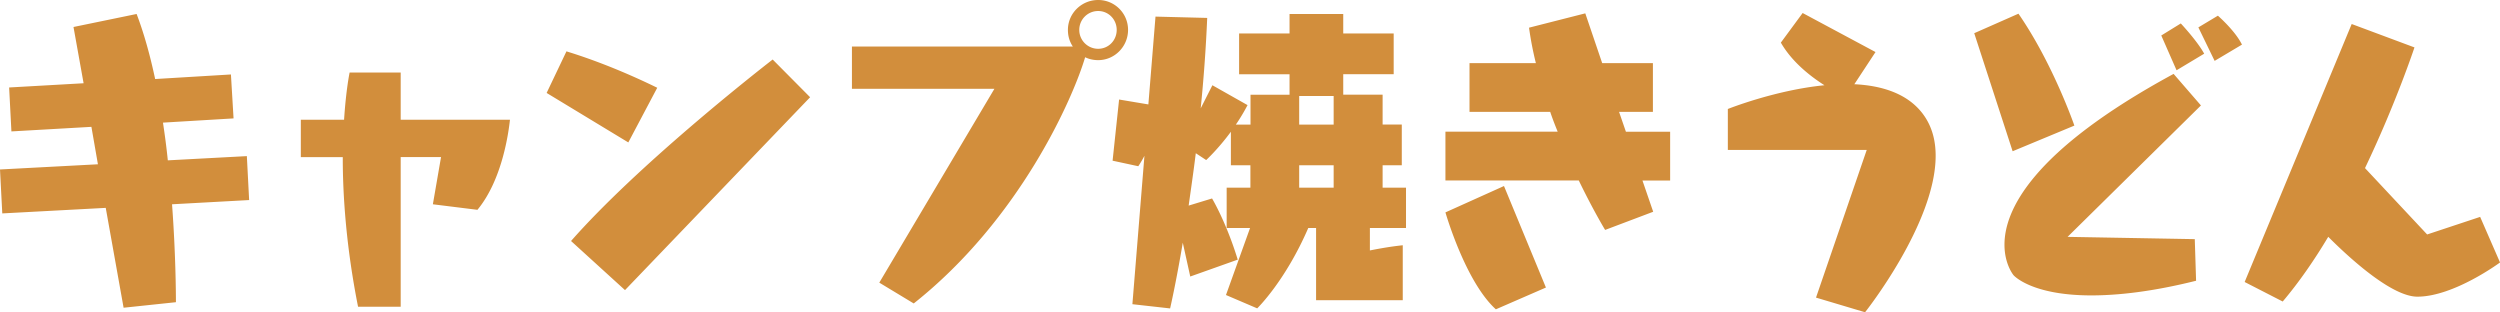 <svg id="b" data-name="レイヤー 2" xmlns="http://www.w3.org/2000/svg" width="438.12" height="54.73"><defs><style>.d{fill:#d28e3c}</style></defs><g id="c" data-name="レイヤー 4"><path class="d" d="m21.66 53.93-3.13-17.5L.4 37.4 0 29.7l17.16-.91-1.14-6.56-14.02.8-.4-7.7 13.05-.74-1.77-9.86 11.06-2.28c1.31 3.42 2.39 7.35 3.25 11.4l13.28-.8.46 7.7-12.37.74c.34 2.22.63 4.45.85 6.61l13.85-.74.4 7.7-13.51.74c.63 8.55.68 15.39.68 17.16l-9.18.97ZM62.75 53.76c-2.05-10.32-2.68-19.27-2.68-26.05v-.17h-7.35v-6.56h7.58c.34-5.3.97-8.27.97-8.27h8.95v8.27h19.15c-.23 2.11-1.31 10.49-5.7 15.79l-7.81-.97 1.43-8.27h-7.07v26.22h-7.47ZM95.79 16.3 99.27 9c1.65.51 7.75 2.39 15.91 6.38l-5.07 9.58-14.31-8.67Zm4.28 25.94c11.63-13.22 32.32-29.47 35.34-31.81l6.56 6.61-32.44 33.8-9.46-8.61ZM154.09 49.54l20.18-33.98H149.3V8.15h38.71c-.57-.85-.86-1.82-.86-2.91 0-2.91 2.39-5.24 5.3-5.24s5.24 2.34 5.24 5.24-2.34 5.3-5.24 5.3c-.8 0-1.6-.17-2.28-.51-2.11 7.13-11.4 28.39-30.04 43.15l-6.04-3.65Zm41.61-44.3c0-1.82-1.42-3.31-3.25-3.31s-3.31 1.48-3.31 3.31 1.48 3.31 3.31 3.31 3.25-1.48 3.25-3.31ZM230.64 52.62V39.96h-1.37c-4.05 9.35-8.95 14.08-8.95 14.08l-5.47-2.34 4.22-11.74h-4.1v-7.07h4.16v-3.93h-3.42v-5.87c-2.22 3.02-4.33 4.96-4.33 4.96l-1.82-1.2c-.4 3.25-.86 6.38-1.25 9.18l4.1-1.25s2.45 4.05 4.5 10.72l-8.32 2.96-1.31-5.93c-1.2 7.13-2.22 11.52-2.22 11.52l-6.61-.74 2.11-26c-.63 1.2-1.08 1.82-1.08 1.82l-4.5-.97 1.14-10.72 5.13.86 1.25-15.39 9.06.23c-.23 5.47-.63 10.83-1.14 15.85l2.05-4.05 6.16 3.48a33.99 33.99 0 0 1-2.05 3.42h2.57V16.6h6.84v-3.59h-8.84V5.87h8.84V2.45h9.41v3.42h8.84V13h-8.84v3.59h6.9v5.24h3.36v7.13h-3.36v3.93h4.1v7.07h-6.33v3.93c1.71-.34 3.59-.68 5.76-.91v9.63h-15.16Zm3.08-35.8h-6.04v5.02h6.04v-5.02Zm0 12.14h-6.04v3.93h6.04v-3.93ZM281.3 40.3s-2.05-3.36-4.62-8.67h-23.37v-8.55h19.67c-.46-1.14-.91-2.28-1.31-3.48h-14.14v-8.54h11.63c-.51-2.05-.91-4.1-1.2-6.21l9.86-2.51 2.96 8.72h8.89v8.55h-5.93l1.2 3.48h7.75v8.55h-4.85l1.88 5.47-8.44 3.19Zm-19.15 13.91c-5.36-4.85-8.84-16.99-8.84-16.99l10.26-4.62 7.35 17.79-8.78 3.82ZM318.25 52.16l8.89-25.88H302.8V19.1s8.27-3.31 16.93-4.16c-2.51-1.6-5.7-4.1-7.64-7.47l3.82-5.19 12.77 6.84-3.71 5.64c4.85.23 9.41 1.65 12.08 5.3 1.54 2.11 2.17 4.56 2.17 7.24 0 11.86-12.37 27.42-12.37 27.42l-8.61-2.57ZM352.71 26.51l-6.73-20.69 7.75-3.42c6.04 8.72 9.8 19.61 9.8 19.61l-10.83 4.5Zm32.15 22.69c-7.75 1.94-13.79 2.57-18.36 2.57-10.55 0-13.62-3.53-13.62-3.53s-1.6-1.88-1.6-5.36c0-5.93 4.62-16.36 29.64-29.93l4.79 5.53-23.37 23.03 22.29.4.23 7.3Zm-3.42-36.88-2.68-6.1 3.42-2.11s2.85 3.02 4.1 5.3l-4.85 2.91Zm6.67-1.65-2.85-5.87 3.42-2.05s3.02 2.62 4.22 5.07l-4.79 2.85ZM438.12 46s-8.09 5.99-14.48 5.99c-4.22 0-11.06-5.93-15.62-10.49-2.45 4.1-5.13 7.98-7.98 11.34l-6.67-3.42 18.76-45.21 11 4.1s-3.25 9.81-8.67 21.15l10.89 11.63 9.29-3.08 3.48 7.98Z"/></g></svg>